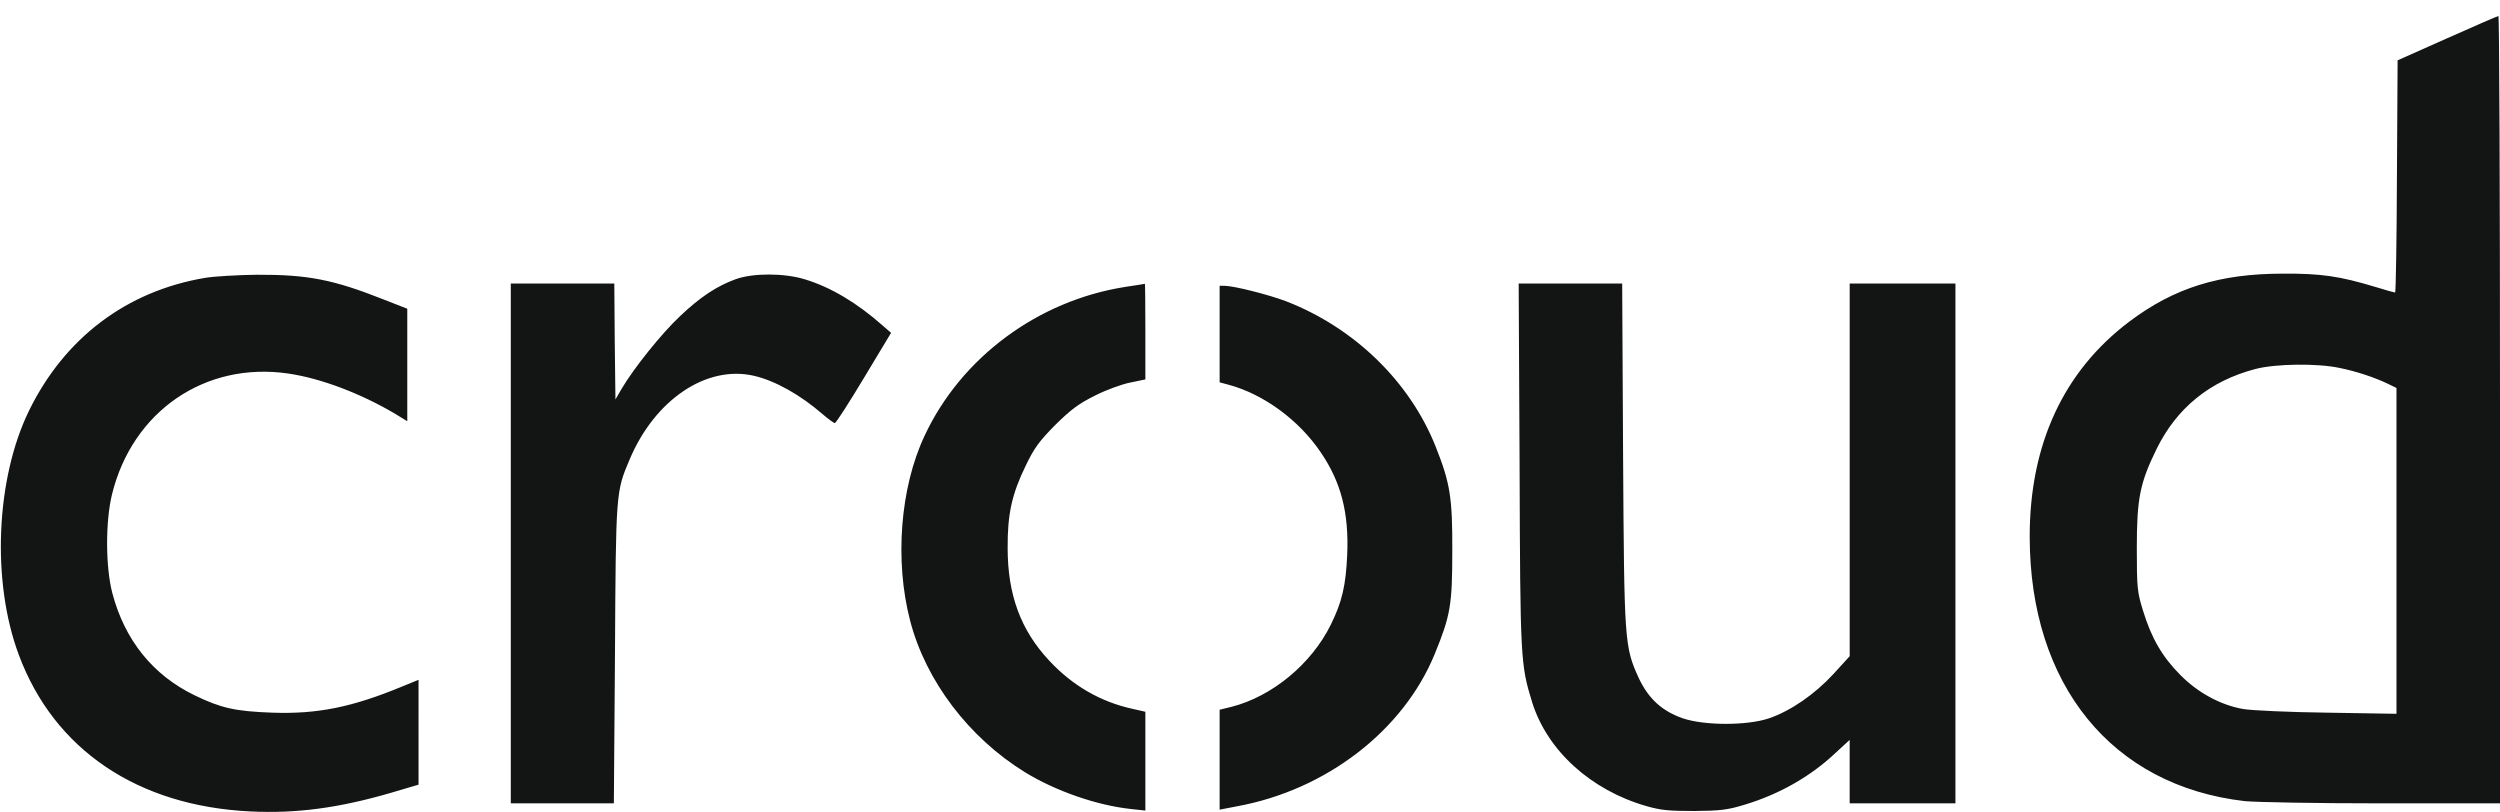 <svg xmlns="http://www.w3.org/2000/svg" width="120" height="39" fill="none"><path fill="#131414" d="m117.461 1.837-2.376 1.059-.032 5.573c-.011 3.068-.054 5.573-.087 5.573-.032 0-.464-.118-.95-.27-1.717-.518-2.603-.648-4.439-.637-3.035 0-5.217.68-7.367 2.3-3.154 2.377-4.784 5.887-4.784 10.316 0 7.118 3.942 11.967 10.315 12.702.54.054 3.456.108 6.621.108H120V19.659c0-10.402-.033-18.902-.076-18.891-.054.01-1.156.486-2.463 1.07Zm-5.162 15.824c.81.162 1.706.464 2.333.767l.399.194v15.64l-3.316-.054c-1.836-.022-3.64-.108-4.028-.173-1.081-.183-2.182-.777-3.025-1.63-.864-.865-1.393-1.772-1.793-3.08-.281-.906-.302-1.1-.302-3.023 0-2.387.151-3.122.95-4.753.972-1.976 2.56-3.262 4.731-3.834.983-.26 2.992-.281 4.051-.054ZM9.829 13.34c-3.759.637-6.73 2.884-8.436 6.373-1.598 3.272-1.804 8.22-.486 11.73 1.696 4.547 5.703 7.247 11.114 7.506 2.182.108 4.235-.161 6.751-.896l1.318-.389V32.631l-.767.313c-2.42 1.005-4.094 1.34-6.254 1.264-1.782-.065-2.452-.216-3.726-.832-2.01-.972-3.36-2.657-3.953-4.914-.324-1.253-.335-3.424-.011-4.742.983-3.986 4.471-6.373 8.457-5.79 1.566.227 3.5.962 5.152 1.945l.562.345v-5.4l-1.102-.432c-2.452-.972-3.672-1.21-6.124-1.2-.929.012-2.052.076-2.495.152ZM35.33 13.394c-.918.335-1.696.843-2.679 1.772-.896.842-2.214 2.484-2.808 3.488l-.302.519-.033-2.787-.021-2.776H24.518v24.951h4.947l.054-7.161c.043-7.799.043-7.788.702-9.343 1.21-2.873 3.694-4.547 5.973-4.018 1.015.237 2.214.907 3.284 1.836.28.238.54.432.594.432.054 0 .68-.972 1.393-2.16l1.307-2.171-.4-.346c-1.231-1.09-2.495-1.847-3.748-2.225-.983-.302-2.473-.302-3.294-.01ZM54.005 13.773c-4.19.659-7.873 3.391-9.623 7.14-1.177 2.494-1.448 6.015-.691 8.9.756 2.883 2.819 5.594 5.497 7.247 1.47.907 3.467 1.598 5.088 1.771l.702.076v-4.742l-.616-.14c-1.534-.335-2.884-1.113-4.007-2.323-1.361-1.458-1.988-3.154-1.988-5.4-.01-1.631.206-2.592.864-3.942.41-.854.648-1.178 1.415-1.956.757-.745 1.113-1.015 1.912-1.415.53-.27 1.296-.55 1.696-.626l.724-.151v-2.3c0-1.264-.011-2.301-.022-2.29-.022.01-.443.075-.95.15ZM72.94 22.327c.032 9.343.043 9.559.604 11.384.724 2.312 2.809 4.212 5.477 4.98.712.205 1.101.237 2.311.237 1.242-.01 1.599-.054 2.409-.302 1.652-.497 3.164-1.35 4.363-2.485l.68-.626v3.046h5.077V13.61h-5.076v17.887l-.778.853c-.907.983-2.052 1.771-3.089 2.128-1.048.356-3.1.356-4.148 0-.993-.346-1.641-.94-2.106-1.923-.691-1.523-.702-1.685-.756-10.768l-.043-8.177H72.896l.044 8.717ZM58.542 16.04v2.312l.443.119c1.674.453 3.37 1.695 4.417 3.25.972 1.427 1.35 2.906 1.264 4.904-.065 1.48-.248 2.269-.788 3.36-.93 1.89-2.82 3.445-4.764 3.942l-.572.14v4.796l.842-.162c4.288-.788 7.982-3.64 9.484-7.312.756-1.847.842-2.355.842-4.926.01-2.57-.097-3.262-.8-5.033-1.241-3.11-3.888-5.692-7.171-6.967-.853-.324-2.484-.734-2.949-.745h-.248v2.322Z"/></svg>